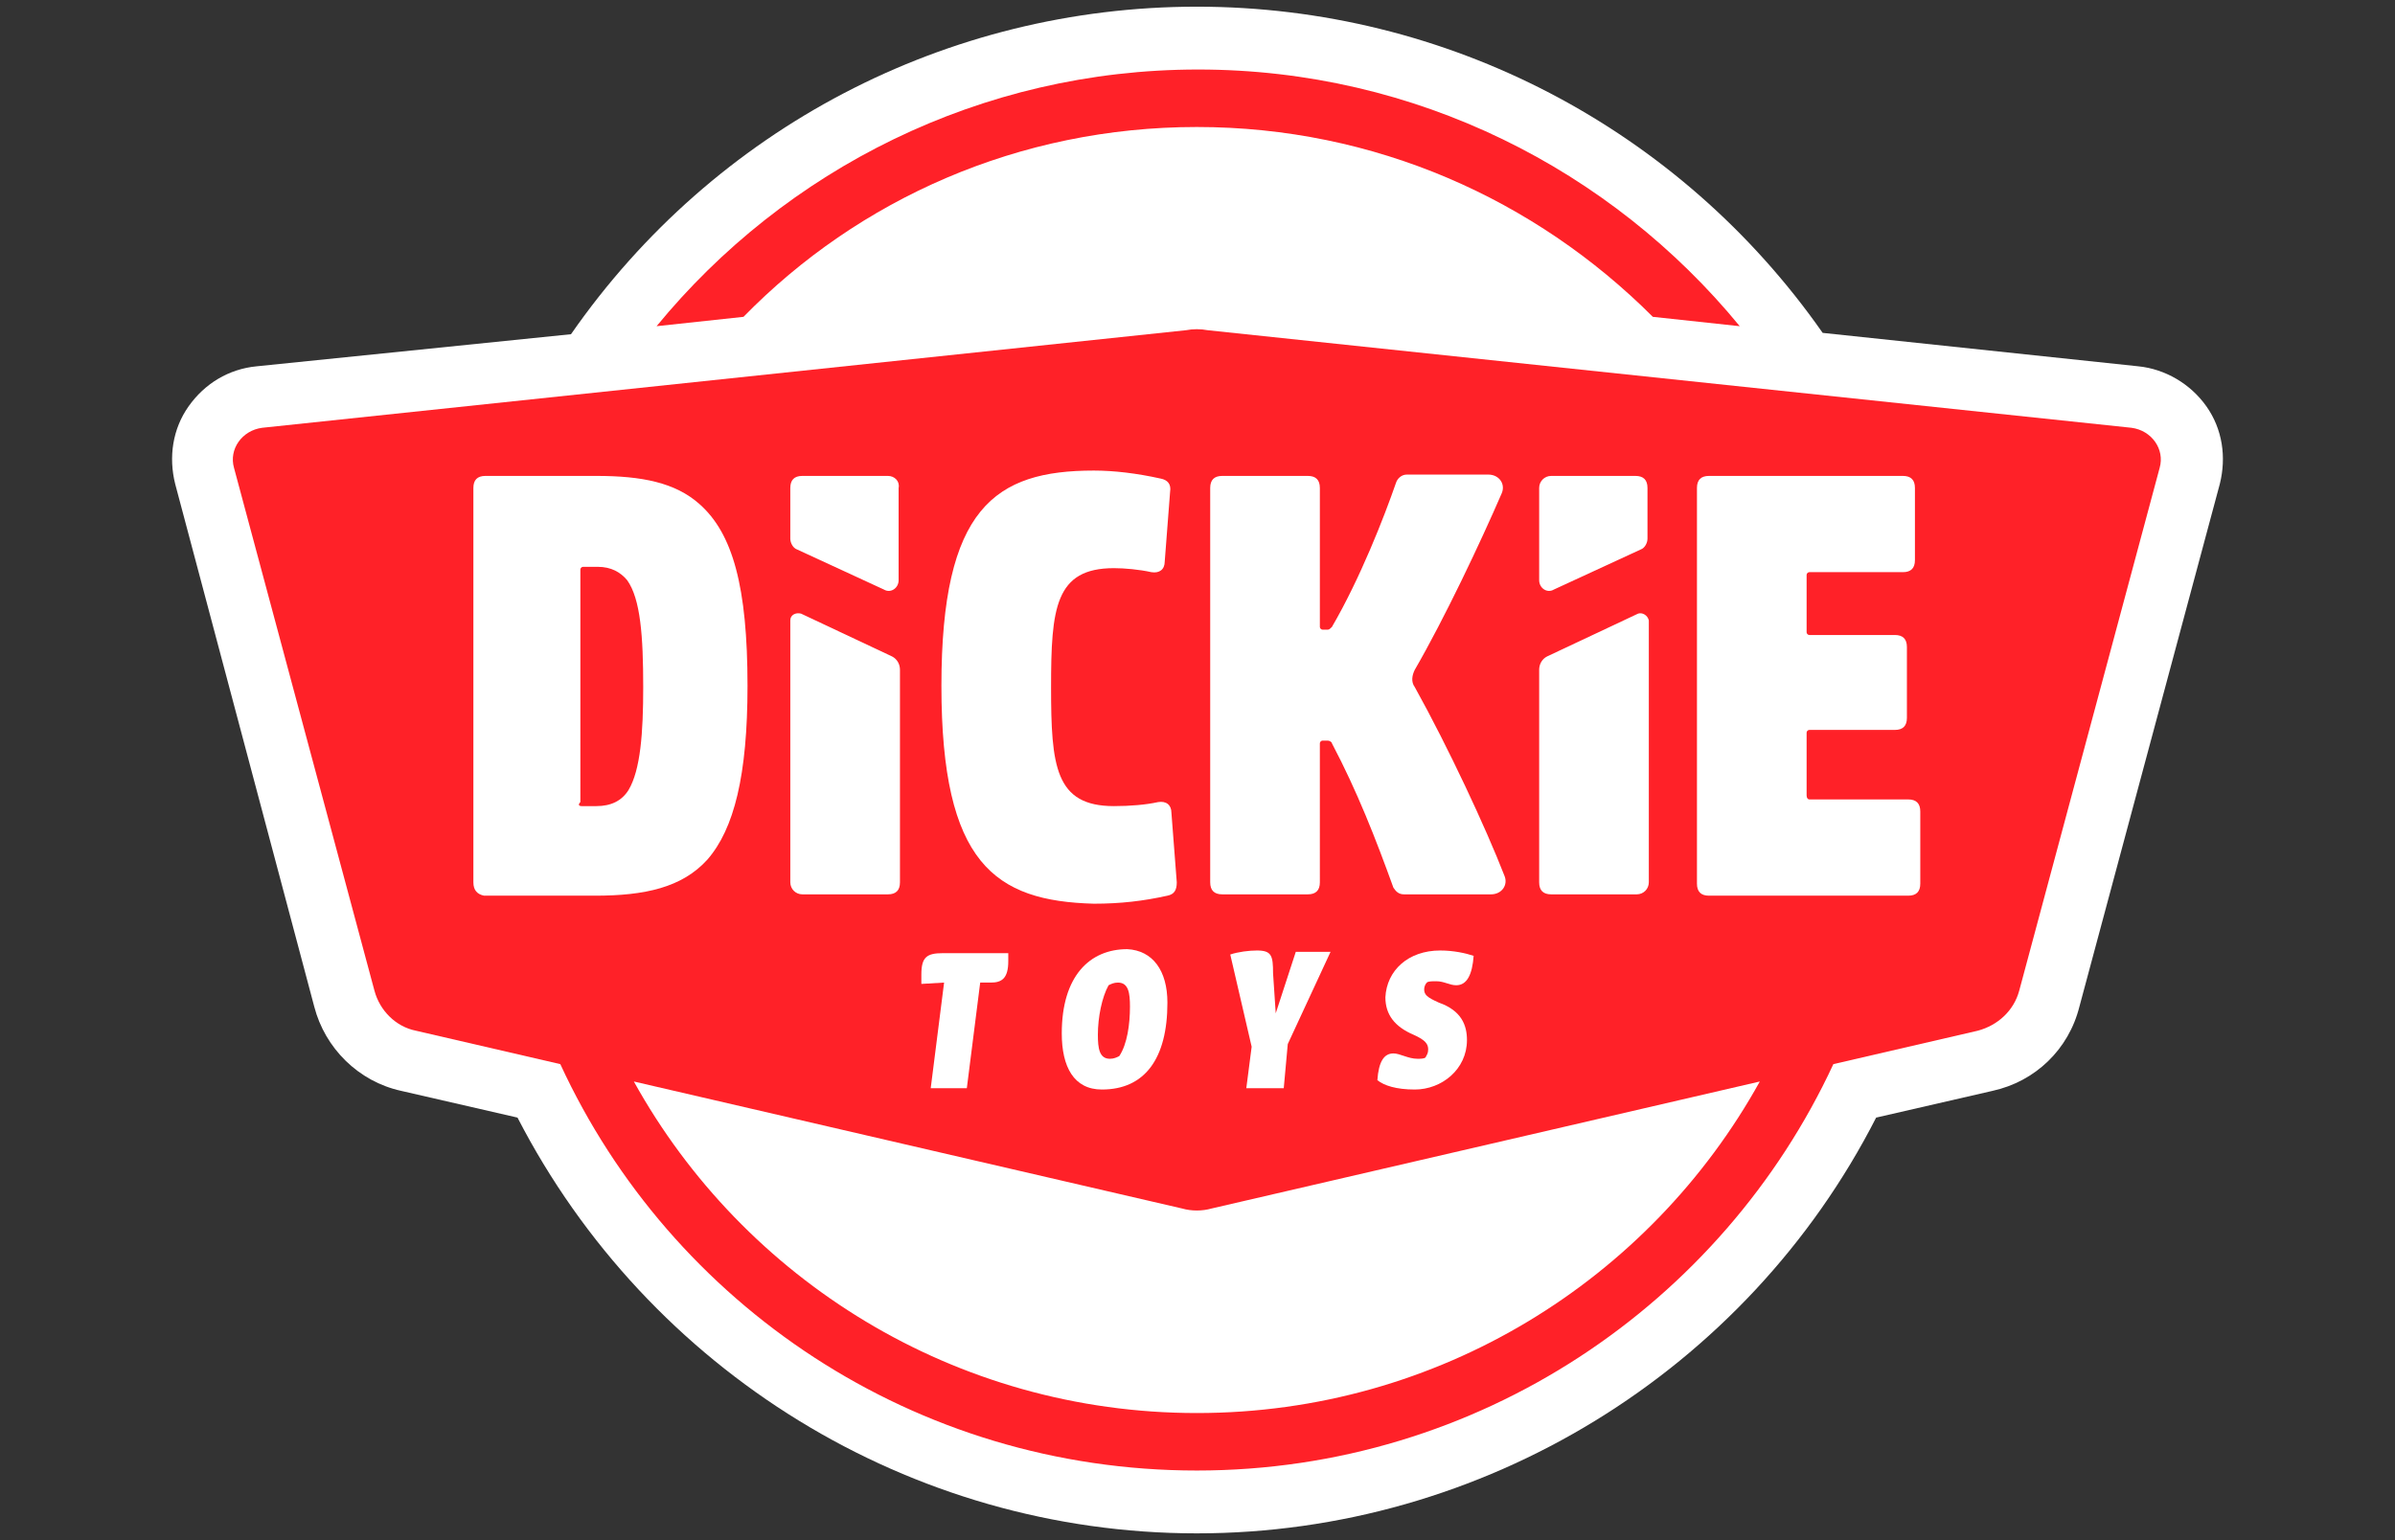 <?xml version="1.0" encoding="utf-8"?>
<!-- Generator: Adobe Illustrator 25.2.0, SVG Export Plug-In . SVG Version: 6.00 Build 0)  -->
<svg version="1.1" id="Layer_1" xmlns="http://www.w3.org/2000/svg" xmlns:xlink="http://www.w3.org/1999/xlink" x="0px" y="0px"
	 viewBox="0 0 179.1 115.2" style="enable-background:new 0 0 179.1 115.2;" xml:space="preserve">
<rect x="0" y="0" width="179.1" height="115.2" fill="#333333" stroke="none"/>
<style type="text/css">
	.st0{fill:#FFFFFF;}
	.st1{fill:#FF2128;}
</style>
<g>
	<path class="st0" d="M89.5,114.7c-21.4,0-41-12.1-50.8-31.1l-8.7-2c-3.2-0.7-5.7-3.2-6.5-6.3L13.1,36.2c-0.5-2-0.2-4.1,1-5.8
		s3-2.8,5.1-3L42.7,25C53.4,9.6,70.8,0.5,89.5,0.5s36.1,9.1,46.8,24.4l23.6,2.5c2,0.2,3.9,1.3,5.1,3c1.2,1.7,1.5,3.8,1,5.8
		l-10.5,39.1c-0.8,3.2-3.3,5.6-6.5,6.3l-8.7,2C130.6,102.6,110.9,114.7,89.5,114.7z"/>
	<g>
		<path class="st1" d="M89.5,9.5c13.3,0,25.3,5.4,34.1,14.2l6.5,0.7c-9.6-11.7-24.2-19.2-40.5-19.2s-30.9,7.5-40.5,19.2l6.5-0.7
			C64.2,14.9,76.2,9.5,89.5,9.5z"/>
		<path class="st1" d="M159.4,32l-69.1-7.3c-0.5-0.1-1.1-0.1-1.6,0L19.6,32c-1.5,0.2-2.5,1.6-2.1,3L28,74.1c0.4,1.5,1.6,2.7,3.1,3
			l10.8,2.5c8.3,18,26.5,30.4,47.6,30.4s39.3-12.5,47.6-30.4l10.8-2.5c1.5-0.4,2.7-1.5,3.1-3L161.5,35
			C161.9,33.6,160.9,32.2,159.4,32z M89.5,105.7c-18.1,0-33.9-10-42.1-24.8l41,9.5c0.7,0.2,1.5,0.2,2.2,0l41-9.5
			C123.4,95.7,107.6,105.7,89.5,105.7z"/>
	</g>
	<g>
		<path class="st0" d="M35.4,66V36.5c0-0.6,0.3-0.9,0.9-0.9h8.3c3.4,0,5.9,0.5,7.7,2.1c2.5,2.2,3.6,6.2,3.6,13.6c0,6.7-1,10.7-3,13
			C51,66.4,48.2,67,44.5,67h-8.3C35.7,66.9,35.4,66.6,35.4,66z M43.5,60.3h1.1c1.1,0,1.9-0.4,2.4-1.2c0.9-1.5,1.1-4.3,1.1-7.7
			c0-3.8-0.2-6.6-1.2-8c-0.5-0.6-1.2-1-2.2-1h-1.1c-0.1,0-0.2,0.1-0.2,0.2V60C43.2,60.2,43.3,60.3,43.5,60.3z"/>
		<path class="st0" d="M66.4,35.6H60c-0.6,0-0.9,0.3-0.9,0.9v3.8c0,0.3,0.2,0.7,0.5,0.8l6.5,3c0.5,0.3,1.1-0.1,1.1-0.7v-6.9
			C67.3,36,66.9,35.6,66.4,35.6z M59.1,46.4V66c0,0.5,0.4,0.9,0.9,0.9h6.4c0.6,0,0.9-0.3,0.9-0.9V50.1c0-0.4-0.2-0.8-0.6-1l-6.8-3.2
			C59.5,45.8,59.1,46,59.1,46.4z"/>
		<path class="st0" d="M115.1,36.5v6.9c0,0.6,0.6,1,1.1,0.7l6.5-3c0.3-0.1,0.5-0.5,0.5-0.8v-3.8c0-0.6-0.3-0.9-0.9-0.9H116
			C115.5,35.6,115.1,36,115.1,36.5z M122.5,45.9l-6.8,3.2c-0.4,0.2-0.6,0.6-0.6,1V66c0,0.6,0.3,0.9,0.9,0.9h6.4
			c0.5,0,0.9-0.4,0.9-0.9V46.4C123.2,46,122.8,45.8,122.5,45.9z"/>
		<path class="st0" d="M70.4,51.3c0-13.3,4-16.1,11.4-16.1c1.5,0,3.2,0.2,5,0.6c0.5,0.1,0.8,0.4,0.7,1L87.1,42c0,0.6-0.4,0.9-1,0.8
			c-0.9-0.2-2-0.3-2.8-0.3c-4.4,0-4.7,3-4.7,8.9s0.3,8.9,4.7,8.9c1.2,0,2.4-0.1,3.3-0.3c0.6-0.1,1,0.2,1,0.8L88,66
			c0,0.6-0.2,0.9-0.7,1c-1.8,0.4-3.5,0.6-5.5,0.6C74.4,67.4,70.4,64.6,70.4,51.3z"/>
		<path class="st0" d="M90.5,66V36.5c0-0.6,0.3-0.9,0.9-0.9h6.4c0.6,0,0.9,0.3,0.9,0.9v10.4c0,0.1,0.1,0.2,0.2,0.2h0.4
			c0.1,0,0.2-0.1,0.3-0.2c2.1-3.6,3.9-8.2,4.8-10.8c0.1-0.3,0.4-0.6,0.8-0.6h6.1c0.8,0,1.3,0.7,1,1.4c-1.6,3.7-4.3,9.4-6.5,13.2
			c-0.2,0.4-0.3,0.9,0,1.3c2.5,4.5,5.3,10.5,6.7,14.1c0.3,0.7-0.2,1.4-1,1.4H105c-0.4,0-0.6-0.2-0.8-0.5c-1.3-3.6-2.7-7.2-4.6-10.8
			c0-0.1-0.2-0.2-0.3-0.2h-0.4c-0.1,0-0.2,0.1-0.2,0.2V66c0,0.6-0.3,0.9-0.9,0.9h-6.4C90.8,66.9,90.5,66.6,90.5,66z"/>
		<path class="st0" d="M135.3,59.8h7.4c0.6,0,0.9,0.3,0.9,0.9v5.4c0,0.6-0.3,0.9-0.9,0.9h-14.9c-0.6,0-0.9-0.3-0.9-0.9V36.5
			c0-0.6,0.3-0.9,0.9-0.9h14.5c0.6,0,0.9,0.3,0.9,0.9v5.4c0,0.6-0.3,0.9-0.9,0.9h-7c-0.1,0-0.2,0.1-0.2,0.2v4.3
			c0,0.1,0.1,0.2,0.2,0.2h6.4c0.6,0,0.9,0.3,0.9,0.9v5.3c0,0.6-0.3,0.9-0.9,0.9h-6.4c-0.1,0-0.2,0.1-0.2,0.2v4.7
			C135.1,59.7,135.2,59.8,135.3,59.8z"/>
	</g>
	<g>
		<path class="st0" d="M68.9,72.9c0-1.3,0.4-1.6,1.6-1.6h4.9c0,0.2,0,0.5,0,0.6c0,1.3-0.5,1.6-1.3,1.6c-0.1,0-0.8,0-0.8,0l-1,7.9
			h-2.7l1-7.9l-1.7,0.1C68.9,73.3,68.9,73.1,68.9,72.9z"/>
		<path class="st0" d="M87.3,75c0,4.2-1.7,6.5-4.9,6.5c-2.1,0-3-1.7-3-4.2c0-4.3,2.1-6.3,4.9-6.3C86.2,71.1,87.3,72.6,87.3,75z
			 M84.5,75.3c0-1-0.1-1.8-0.9-1.8c-0.3,0-0.5,0.1-0.7,0.2c-0.5,0.9-0.8,2.4-0.8,3.7c0,1,0.1,1.8,0.9,1.8c0.3,0,0.5-0.1,0.7-0.2
			C84.3,78.1,84.5,76.6,84.5,75.3z"/>
		<path class="st0" d="M92,71.4c0.6-0.2,1.4-0.3,2-0.3c1.1,0,1.2,0.4,1.2,1.7l0.2,3l0,0l1.5-4.6h2.6l-3.2,6.9L96,81.4h-2.8l0.4-3.1
			L92,71.4z"/>
		<path class="st0" d="M107.7,71.1c1,0,1.9,0.2,2.5,0.4c-0.1,1.4-0.5,2.2-1.3,2.2c-0.5,0-0.9-0.3-1.5-0.3c-0.3,0-0.6,0-0.7,0.1
			s-0.2,0.3-0.2,0.5c0,0.4,0.2,0.6,1.1,1c1.7,0.6,2.1,1.7,2.1,2.8c0,2.2-1.9,3.7-3.9,3.7c-1.4,0-2.3-0.3-2.8-0.7
			c0.1-1.4,0.5-2,1.2-2c0.5,0,1.1,0.4,1.8,0.4c0.2,0,0.5,0,0.6-0.1c0.1-0.2,0.2-0.3,0.2-0.6c0-0.4-0.2-0.7-1.1-1.1
			c-1.4-0.6-2.1-1.5-2.1-2.8C103.7,72.6,105.3,71.1,107.7,71.1z"/>
	</g>
</g>
</svg>
